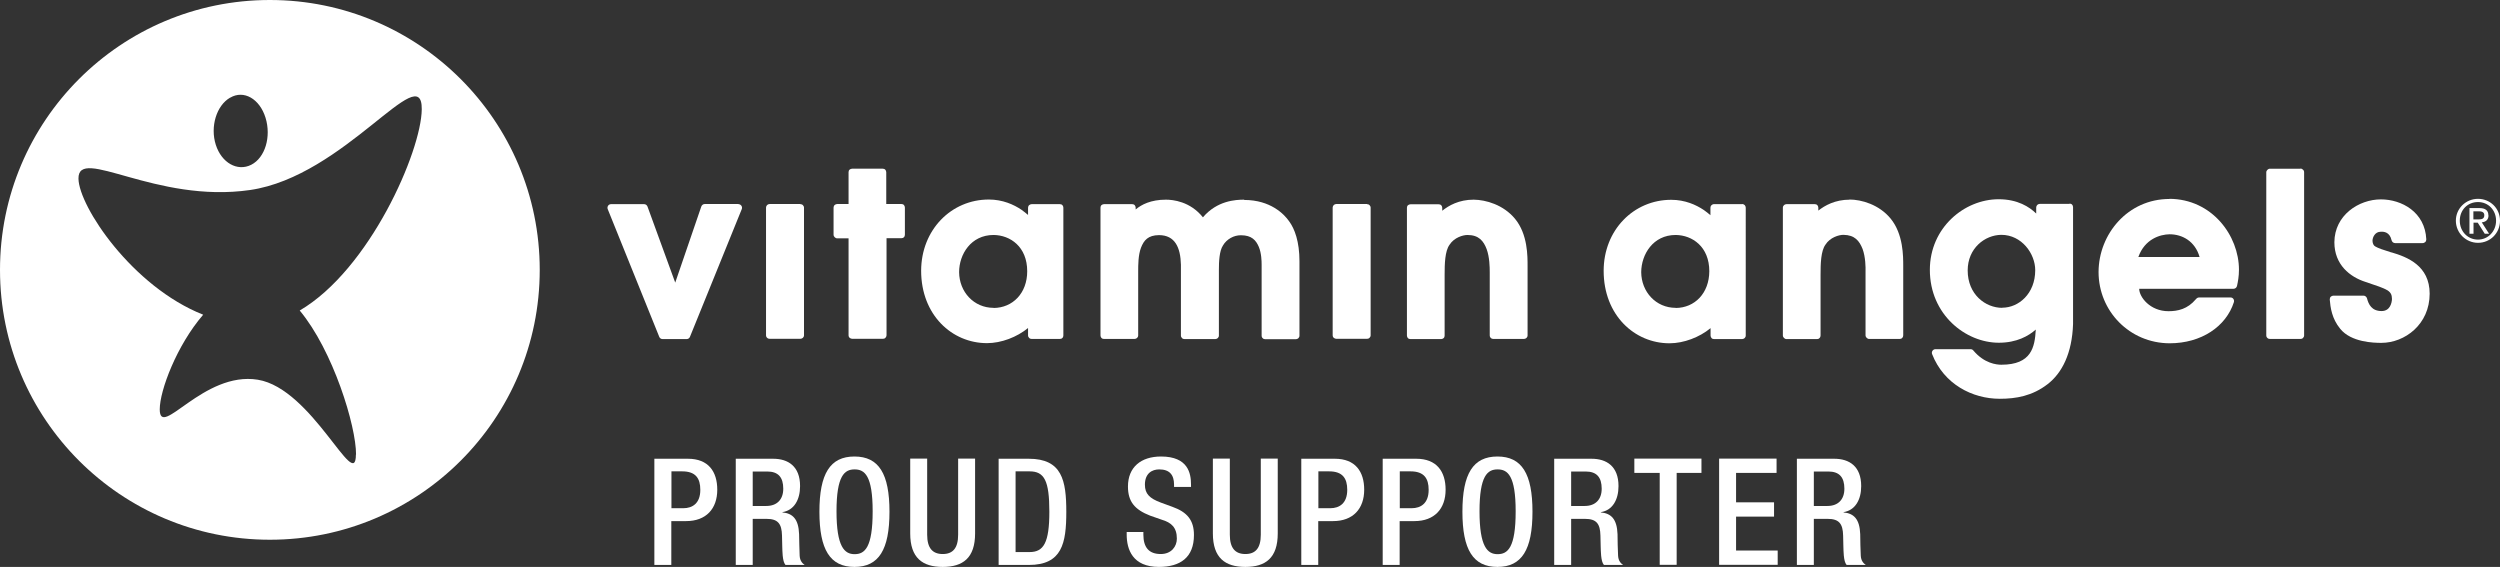 <?xml version="1.0" encoding="UTF-8"?><svg id="Layer_2" xmlns="http://www.w3.org/2000/svg" viewBox="0 0 178.42 40.46"><rect x="0" y="0" width="178.42" height="40.46" fill="#333333" stroke="none"/><defs><style>.cls-1{fill:#fff;}</style></defs><g id="Section_6"><g><path class="cls-1" d="M52.7,14.56h-2.4c-.11,0-.21,.07-.25,.18l-1.86,5.43-1.98-5.43c-.04-.1-.13-.17-.24-.17h-2.36c-.08,0-.17,.04-.21,.11-.05,.07-.06,.16-.03,.24l3.68,9.12c.04,.1,.13,.16,.24,.16h1.71c.11,0,.2-.06,.24-.16l3.7-9.12c.03-.08,.02-.17-.03-.24-.05-.07-.13-.11-.21-.11"/><path class="cls-1" d="M57.12,14.56h-2.19c-.07,0-.13,.03-.18,.07-.05,.05-.08,.12-.08,.18v9.12c0,.07,.03,.14,.08,.18,.05,.05,.11,.07,.18,.07h2.19c.07,0,.13-.03,.18-.07,.05-.05,.08-.11,.08-.18V14.82c0-.07-.03-.13-.08-.18-.05-.05-.11-.07-.18-.07"/><path class="cls-1" d="M64.31,14.56h-1.06v-2.27c0-.07-.03-.13-.07-.18-.05-.05-.11-.07-.18-.07h-2.19c-.07,0-.13,.03-.18,.07-.05,.05-.07,.11-.07,.18v2.27h-.81c-.07,0-.13,.03-.18,.07s-.08,.12-.08,.18v1.94c0,.07,.03,.13,.08,.18,.05,.05,.11,.08,.18,.08h.81v6.92c0,.07,.03,.14,.08,.18,.05,.04,.11,.07,.18,.07h2.19c.07,0,.13-.02,.18-.07,.05-.05,.08-.12,.08-.18v-6.93h1.06c.07,0,.13-.02,.18-.07,.05-.05,.07-.11,.07-.18v-1.94c0-.07-.03-.13-.07-.18-.05-.05-.11-.07-.18-.07"/><path class="cls-1" d="M70.91,21.97c-1.41,0-2.45-1.14-2.46-2.55,0-1.26,.84-2.65,2.46-2.65,1.18,.01,2.4,.83,2.4,2.59,0,1.57-1.04,2.61-2.4,2.62m4.73-7.41h-2.01c-.07,0-.13,.03-.18,.07s-.08,.12-.08,.18v.52c-.13-.11-.29-.24-.47-.37-.55-.37-1.34-.73-2.33-.73-2.67,0-4.82,2.15-4.83,5.08,0,3.16,2.2,5.17,4.7,5.17,1.02,0,2.14-.43,2.93-1.08v.53c0,.07,.03,.13,.08,.18,.05,.05,.11,.07,.18,.07h2.01c.07,0,.13-.02,.18-.07,.05-.05,.07-.11,.07-.18V14.82c0-.07-.03-.14-.07-.18-.05-.05-.11-.07-.18-.07"/><path class="cls-1" d="M88.79,14.25c-.61,0-1.93,.07-2.94,1.26-.91-1.14-2.15-1.26-2.64-1.26-1.07,0-1.75,.35-2.16,.7v-.13c0-.07-.03-.13-.07-.18-.05-.05-.11-.07-.18-.07h-2.01c-.07,0-.13,.03-.18,.07-.05,.05-.07,.11-.07,.18v9.12c0,.07,.03,.14,.07,.18,.05,.05,.11,.07,.18,.07h2.18c.07,0,.13-.03,.18-.07,.05-.05,.08-.11,.08-.18v-4.55c0-.48,0-1.18,.2-1.71,.21-.54,.51-.89,1.28-.9,1.16,0,1.54,.9,1.57,2.11v5.06c0,.07,.03,.13,.08,.18,.05,.05,.11,.07,.18,.07h2.19c.07,0,.13-.03,.18-.07,.05-.05,.08-.11,.08-.18v-4.55c0-.05,0-.11,0-.15,0-.57,.03-1.34,.29-1.73,.26-.45,.78-.74,1.29-.73,.76,0,1.07,.36,1.27,.83,.19,.46,.2,1.02,.2,1.28v5.06c0,.07,.03,.14,.08,.18,.05,.05,.11,.07,.18,.07h2.18c.07,0,.13-.03,.18-.07,.05-.05,.08-.11,.08-.18v-5.32c0-1.39-.34-2.31-.74-2.85-.35-.5-1.32-1.52-3.21-1.52"/><path class="cls-1" d="M97.56,14.56h-2.19c-.07,0-.13,.03-.18,.07-.05,.05-.08,.12-.08,.18v9.12c0,.07,.03,.14,.08,.18,.05,.04,.11,.07,.18,.07h2.19c.07,0,.13-.02,.18-.07,.05-.05,.08-.11,.08-.18V14.82c0-.07-.03-.13-.08-.18-.05-.05-.12-.07-.18-.07"/><path class="cls-1" d="M105.17,14.25c-1.05,0-1.78,.42-2.24,.79v-.21c0-.07-.03-.13-.07-.18-.05-.05-.11-.07-.18-.07h-2.02c-.07,0-.13,.03-.18,.07-.05,.05-.07,.11-.07,.18v9.12c0,.07,.03,.14,.07,.18,.05,.05,.11,.07,.18,.07h2.19c.07,0,.13-.03,.18-.07,.05-.05,.07-.11,.07-.18v-4.34c0-.77,.02-1.69,.35-2.14,.33-.52,.96-.7,1.28-.7,.81,0,1.15,.43,1.37,1.01,.21,.58,.22,1.28,.22,1.66v4.5c0,.07,.03,.14,.08,.18,.05,.05,.11,.07,.18,.07h2.18c.07,0,.13-.03,.18-.07,.05-.05,.08-.11,.08-.18v-4.93c0-.71,.02-2.29-.9-3.4-.83-1-2.08-1.35-2.94-1.36"/><path class="cls-1" d="M119.59,21.97c-1.41,0-2.45-1.14-2.46-2.55,.01-1.26,.84-2.65,2.46-2.65,1.18,.01,2.4,.83,2.4,2.59-.01,1.57-1.04,2.61-2.4,2.62m4.73-7.41h-2c-.07,0-.13,.03-.18,.08-.05,.05-.07,.11-.07,.18v.53c-.13-.12-.29-.24-.47-.37-.55-.37-1.34-.73-2.33-.73-2.67,0-4.82,2.15-4.82,5.07,0,3.16,2.2,5.17,4.7,5.17,1.02,0,2.14-.43,2.93-1.08v.53c0,.07,.03,.13,.07,.18,.05,.05,.11,.07,.18,.07h2c.07,0,.13-.03,.18-.07,.05-.05,.08-.11,.08-.18V14.82c0-.07-.03-.13-.07-.18-.05-.05-.12-.08-.18-.08"/><path class="cls-1" d="M132.01,14.25c-1.05,0-1.78,.42-2.24,.78v-.21c0-.07-.03-.13-.07-.18-.05-.05-.12-.07-.18-.07h-2.02c-.07,0-.14,.03-.18,.07-.05,.05-.08,.11-.08,.18v9.12c0,.07,.03,.13,.08,.18,.05,.05,.11,.08,.18,.08h2.18c.07,0,.13-.02,.18-.08,.05-.05,.07-.11,.07-.18v-4.34c0-.77,.02-1.69,.35-2.14,.33-.52,.96-.7,1.28-.7,.81,.01,1.14,.43,1.37,1.01,.21,.58,.22,1.28,.21,1.66v4.5c0,.07,.03,.13,.08,.18,.05,.05,.11,.08,.18,.08h2.18c.07,0,.13-.02,.18-.08,.05-.05,.07-.11,.07-.18v-4.93c0-.71,.01-2.29-.9-3.4-.82-1-2.08-1.36-2.94-1.36"/><path class="cls-1" d="M142.9,21.97c-1.2,0-2.47-.95-2.47-2.67,0-1.58,1.22-2.53,2.4-2.54,1.46,0,2.42,1.35,2.42,2.52,0,1.69-1.19,2.68-2.35,2.68m4.8-7.41h-2.12c-.07,0-.13,.03-.18,.07-.05,.05-.08,.12-.08,.18v.44c-.48-.47-1.32-1.02-2.68-1.02-2.45,0-4.91,2.03-4.91,5.04,0,3.2,2.56,5.2,4.92,5.2,1.28,0,2.12-.48,2.64-.94-.07,1.25-.3,2.51-2.46,2.51-.34,0-1.22-.09-2-1.02-.05-.06-.12-.09-.2-.09h-2.5c-.08,0-.16,.04-.21,.11-.05,.07-.06,.16-.03,.24,.84,2.15,2.87,3.19,4.83,3.19,1.16,0,2.32-.2,3.41-1.04,1.04-.8,1.75-2.21,1.82-4.29,0-.11,0-.79,0-.9v-7.45c0-.07-.03-.14-.07-.18-.05-.05-.12-.07-.18-.07"/><path class="cls-1" d="M152.61,18.34c.46-1.29,1.56-1.61,2.23-1.62,.91,0,1.82,.5,2.14,1.62h-4.38Zm2.22-4.14c-2.97,0-5.05,2.5-5.06,5.21,0,2.8,2.22,5.08,5.07,5.09,2.26,0,4.03-1.19,4.59-2.94,.02-.08,.01-.16-.04-.23-.05-.07-.12-.1-.21-.1h-2.24c-.1,0-.17,.06-.23,.13-.59,.7-1.28,.85-1.95,.85-1.32,0-2.09-1.02-2.09-1.6h6.73c.12,0,.22-.08,.25-.2,.07-.31,.14-.7,.14-1.16,0-2.43-1.92-5.05-4.97-5.06"/><path class="cls-1" d="M164.18,12.04h-2.18c-.07,0-.13,.03-.18,.08-.05,.05-.08,.11-.08,.18v11.64c0,.07,.03,.14,.08,.18,.05,.05,.11,.07,.18,.07h2.18c.07,0,.13-.02,.18-.07,.05-.05,.08-.11,.08-.18V12.29c0-.07-.03-.14-.08-.18-.05-.05-.11-.08-.18-.08"/><path class="cls-1" d="M170.68,18.02c-.58-.18-.96-.31-1.16-.43-.12-.06-.19-.21-.2-.4,0-.25,.18-.65,.58-.65,.23-.02,.65,.02,.78,.6,.03,.12,.13,.21,.25,.21h1.97c.07,0,.14-.03,.19-.08,.05-.05,.07-.12,.07-.19-.09-1.95-1.76-2.85-3.24-2.85-1.57,0-3.31,1.12-3.32,3.06,0,1.61,1.12,2.48,2.22,2.83,.78,.26,1.29,.43,1.57,.6,.27,.18,.31,.35,.32,.62-.01,.27-.13,.86-.74,.86-.71,0-.93-.48-1.04-.9-.03-.11-.13-.2-.25-.2h-2.15c-.07,0-.14,.03-.19,.08-.05,.05-.07,.12-.07,.2,.05,.56,.14,1.35,.75,2.09,.78,.96,2.38,1,2.93,1,1.68,0,3.45-1.32,3.45-3.51,0-2-1.6-2.62-2.73-2.95"/><path class="cls-1" d="M25.4,32.44c-.01,2.78-3.12-4.71-7-5.34-3.88-.63-6.99,4.28-7,2.12,0-1.36,1.22-4.58,3.1-6.76-5.08-2.01-8.87-7.74-8.9-9.71-.04-2.38,5.51,1.79,12.25,.81,6.74-.98,12.29-9.44,12.25-5.76-.03,3-3.72,11.44-8.71,14.36,2.39,2.87,4.03,8.26,4.02,10.28M16.43,6.97c.97-.57,2.1,.08,2.52,1.43,.42,1.36-.03,2.86-1.02,3.36-.99,.5-2.12-.14-2.53-1.43-.41-1.29,.05-2.8,1.02-3.36M19.26,0C8.62,0,0,8.62,0,19.26s8.62,19.26,19.26,19.26,19.26-8.62,19.26-19.26S29.89,0,19.26,0"/><path class="cls-1" d="M176.82,15.66h-.3v-.58h.38c.19,0,.4,.04,.4,.28,0,.29-.23,.3-.48,.3m.77-.29c0-.35-.21-.52-.64-.52h-.71v1.83h.29v-.79h.3l.5,.79h.31l-.52-.81c.27-.03,.48-.17,.48-.5"/><path class="cls-1" d="M176.85,17.1c-.73,0-1.3-.58-1.3-1.35s.56-1.33,1.3-1.33,1.29,.58,1.29,1.33-.56,1.35-1.29,1.35m0-2.91c-.86,0-1.58,.68-1.58,1.56s.72,1.58,1.58,1.58,1.57-.68,1.57-1.58-.72-1.56-1.57-1.56"/><path class="cls-1" d="M47.91,36.27h.86c.65,0,1.21-.35,1.21-1.31,0-.82-.33-1.32-1.29-1.32h-.77v2.62Zm-1.21-3.53h2.4c1.45,0,2.09,.91,2.09,2.21,0,1.36-.8,2.24-2.22,2.24h-1.06v3.13h-1.21v-7.58Z"/><path class="cls-1" d="M54.69,36.11c.77,0,1.21-.47,1.21-1.23,0-.81-.35-1.23-1.15-1.23h-1.03v2.46h.97Zm-2.18-3.37h2.67c1.06,0,1.92,.53,1.92,1.95,0,.98-.43,1.73-1.26,1.86v.02c.75,.07,1.15,.49,1.19,1.55,.01,.49,.02,1.08,.04,1.54,.02,.37,.2,.55,.36,.66h-1.37c-.12-.14-.17-.37-.2-.67-.04-.46-.03-.88-.05-1.43-.02-.83-.28-1.19-1.1-1.19h-.99v3.29h-1.21v-7.58Z"/><path class="cls-1" d="M62.28,36.49c0-2.55-.57-2.99-1.29-2.99s-1.29,.45-1.29,2.99,.57,3.06,1.29,3.06,1.29-.45,1.29-3.06m-3.8,.03c0-2.71,.76-3.94,2.5-3.94s2.5,1.23,2.5,3.94-.76,3.94-2.5,3.94-2.5-1.23-2.5-3.94"/><path class="cls-1" d="M66.17,32.73v5.43c0,.95,.38,1.38,1.11,1.38s1.1-.43,1.1-1.38v-5.43h1.21v5.34c0,1.75-.87,2.39-2.31,2.39s-2.32-.64-2.32-2.39v-5.34h1.21Z"/><path class="cls-1" d="M72.48,39.4h1c1,0,1.41-.66,1.41-2.88s-.36-2.88-1.41-2.88h-1v5.75Zm-1.21-6.66h2.15c2.38,0,2.68,1.55,2.68,3.79s-.3,3.79-2.68,3.79h-2.15v-7.58Z"/><path class="cls-1" d="M81.6,37.96v.19c0,.92,.4,1.39,1.24,1.39,.76,0,1.15-.54,1.15-1.1,0-.8-.4-1.15-1.08-1.35l-.83-.29c-1.1-.43-1.58-1-1.58-2.08,0-1.38,.93-2.14,2.36-2.14,1.94,0,2.14,1.21,2.14,2v.17h-1.21v-.16c0-.69-.31-1.09-1.06-1.09-.52,0-1.02,.29-1.02,1.09,0,.65,.33,.98,1.14,1.28l.82,.3c1.07,.38,1.54,.97,1.54,2.01,0,1.61-.98,2.28-2.5,2.28-1.88,0-2.3-1.25-2.3-2.31v-.18h1.21Z"/><path class="cls-1" d="M87.77,32.73v5.43c0,.95,.38,1.38,1.11,1.38s1.1-.43,1.1-1.38v-5.43h1.21v5.34c0,1.75-.87,2.39-2.31,2.39s-2.32-.64-2.32-2.39v-5.34h1.21Z"/><path class="cls-1" d="M94.08,36.27h.86c.65,0,1.21-.35,1.21-1.31,0-.82-.33-1.32-1.29-1.32h-.77v2.62Zm-1.21-3.53h2.4c1.45,0,2.09,.91,2.09,2.21,0,1.36-.8,2.24-2.22,2.24h-1.06v3.13h-1.21v-7.58Z"/><path class="cls-1" d="M99.89,36.27h.86c.65,0,1.21-.35,1.21-1.31,0-.82-.33-1.32-1.29-1.32h-.77v2.62Zm-1.21-3.53h2.4c1.45,0,2.09,.91,2.09,2.21,0,1.36-.8,2.24-2.22,2.24h-1.06v3.13h-1.21v-7.58Z"/><path class="cls-1" d="M108.17,36.49c0-2.55-.57-2.99-1.29-2.99s-1.29,.45-1.29,2.99,.57,3.06,1.29,3.06,1.29-.45,1.29-3.06m-3.8,.03c0-2.71,.76-3.94,2.5-3.94s2.5,1.23,2.5,3.94-.76,3.94-2.5,3.94-2.5-1.23-2.5-3.94"/><path class="cls-1" d="M113.1,36.11c.77,0,1.21-.47,1.21-1.23,0-.81-.35-1.23-1.15-1.23h-1.03v2.46h.97Zm-2.18-3.37h2.67c1.06,0,1.92,.53,1.92,1.95,0,.98-.43,1.73-1.26,1.86v.02c.75,.07,1.15,.49,1.19,1.55,0,.49,.02,1.08,.04,1.54,.02,.37,.2,.55,.36,.66h-1.37c-.12-.14-.17-.37-.2-.67-.04-.46-.03-.88-.05-1.43-.02-.83-.27-1.19-1.1-1.19h-.99v3.29h-1.21v-7.58Z"/><polygon class="cls-1" points="118.45 33.75 116.64 33.75 116.64 32.73 121.43 32.73 121.43 33.75 119.66 33.75 119.66 40.31 118.45 40.31 118.45 33.75"/><polygon class="cls-1" points="122.69 32.73 126.79 32.73 126.79 33.75 123.9 33.75 123.9 35.85 126.61 35.85 126.61 36.87 123.9 36.87 123.9 39.29 126.87 39.29 126.87 40.31 122.69 40.31 122.69 32.73"/><path class="cls-1" d="M130.42,36.11c.77,0,1.21-.47,1.21-1.23,0-.81-.35-1.23-1.15-1.23h-1.03v2.46h.97Zm-2.18-3.37h2.67c1.06,0,1.92,.53,1.92,1.95,0,.98-.43,1.73-1.26,1.86v.02c.75,.07,1.15,.49,1.19,1.55,0,.49,.02,1.08,.04,1.54,.02,.37,.2,.55,.36,.66h-1.37c-.12-.14-.17-.37-.2-.67-.04-.46-.03-.88-.05-1.43-.02-.83-.28-1.19-1.1-1.19h-.99v3.29h-1.21v-7.58Z"/></g></g></svg>